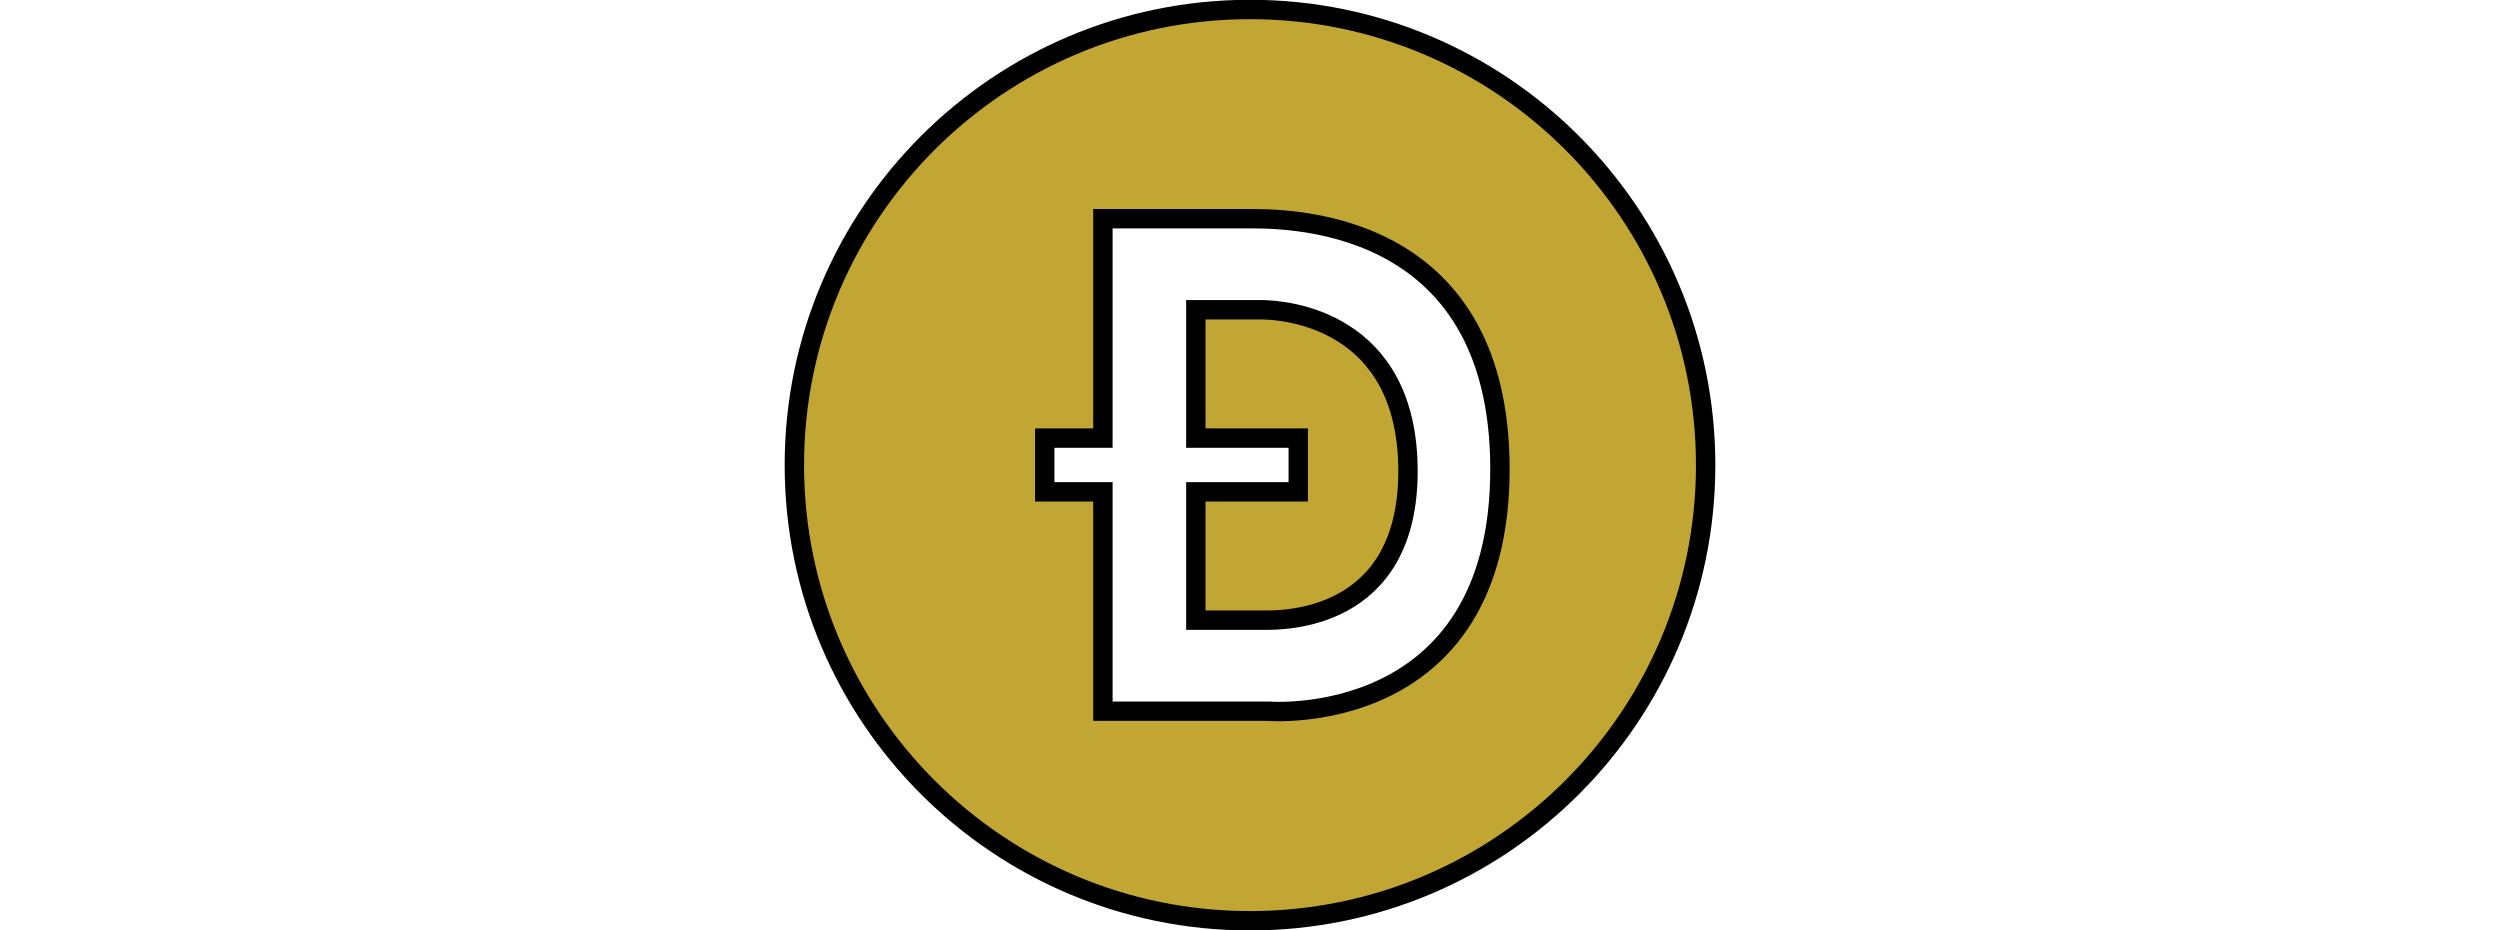 <svg xmlns="http://www.w3.org/2000/svg" width="129" height="48" fill="#c2a633" stroke="null" xmlns:v="https://vecta.io/nano"><path d="M65.064 15.983h-3.359v6.623h5.285v2.773h-5.285v6.622h3.524c.905 0 7.433.102 7.423-7.705s-6.331-8.313-7.588-8.313zM64.5.489C51.515.489 40.989 11.015 40.989 24S51.515 47.511 64.5 47.511 88.011 36.985 88.011 24 77.485.489 64.5.489zm.924 36.209H56.91V25.379h-3.001v-2.773h3.001v-11.32h7.308c1.729 0 13.179-.359 13.179 12.919 0 13.497-11.972 12.494-11.972 12.494h0z"/></svg>